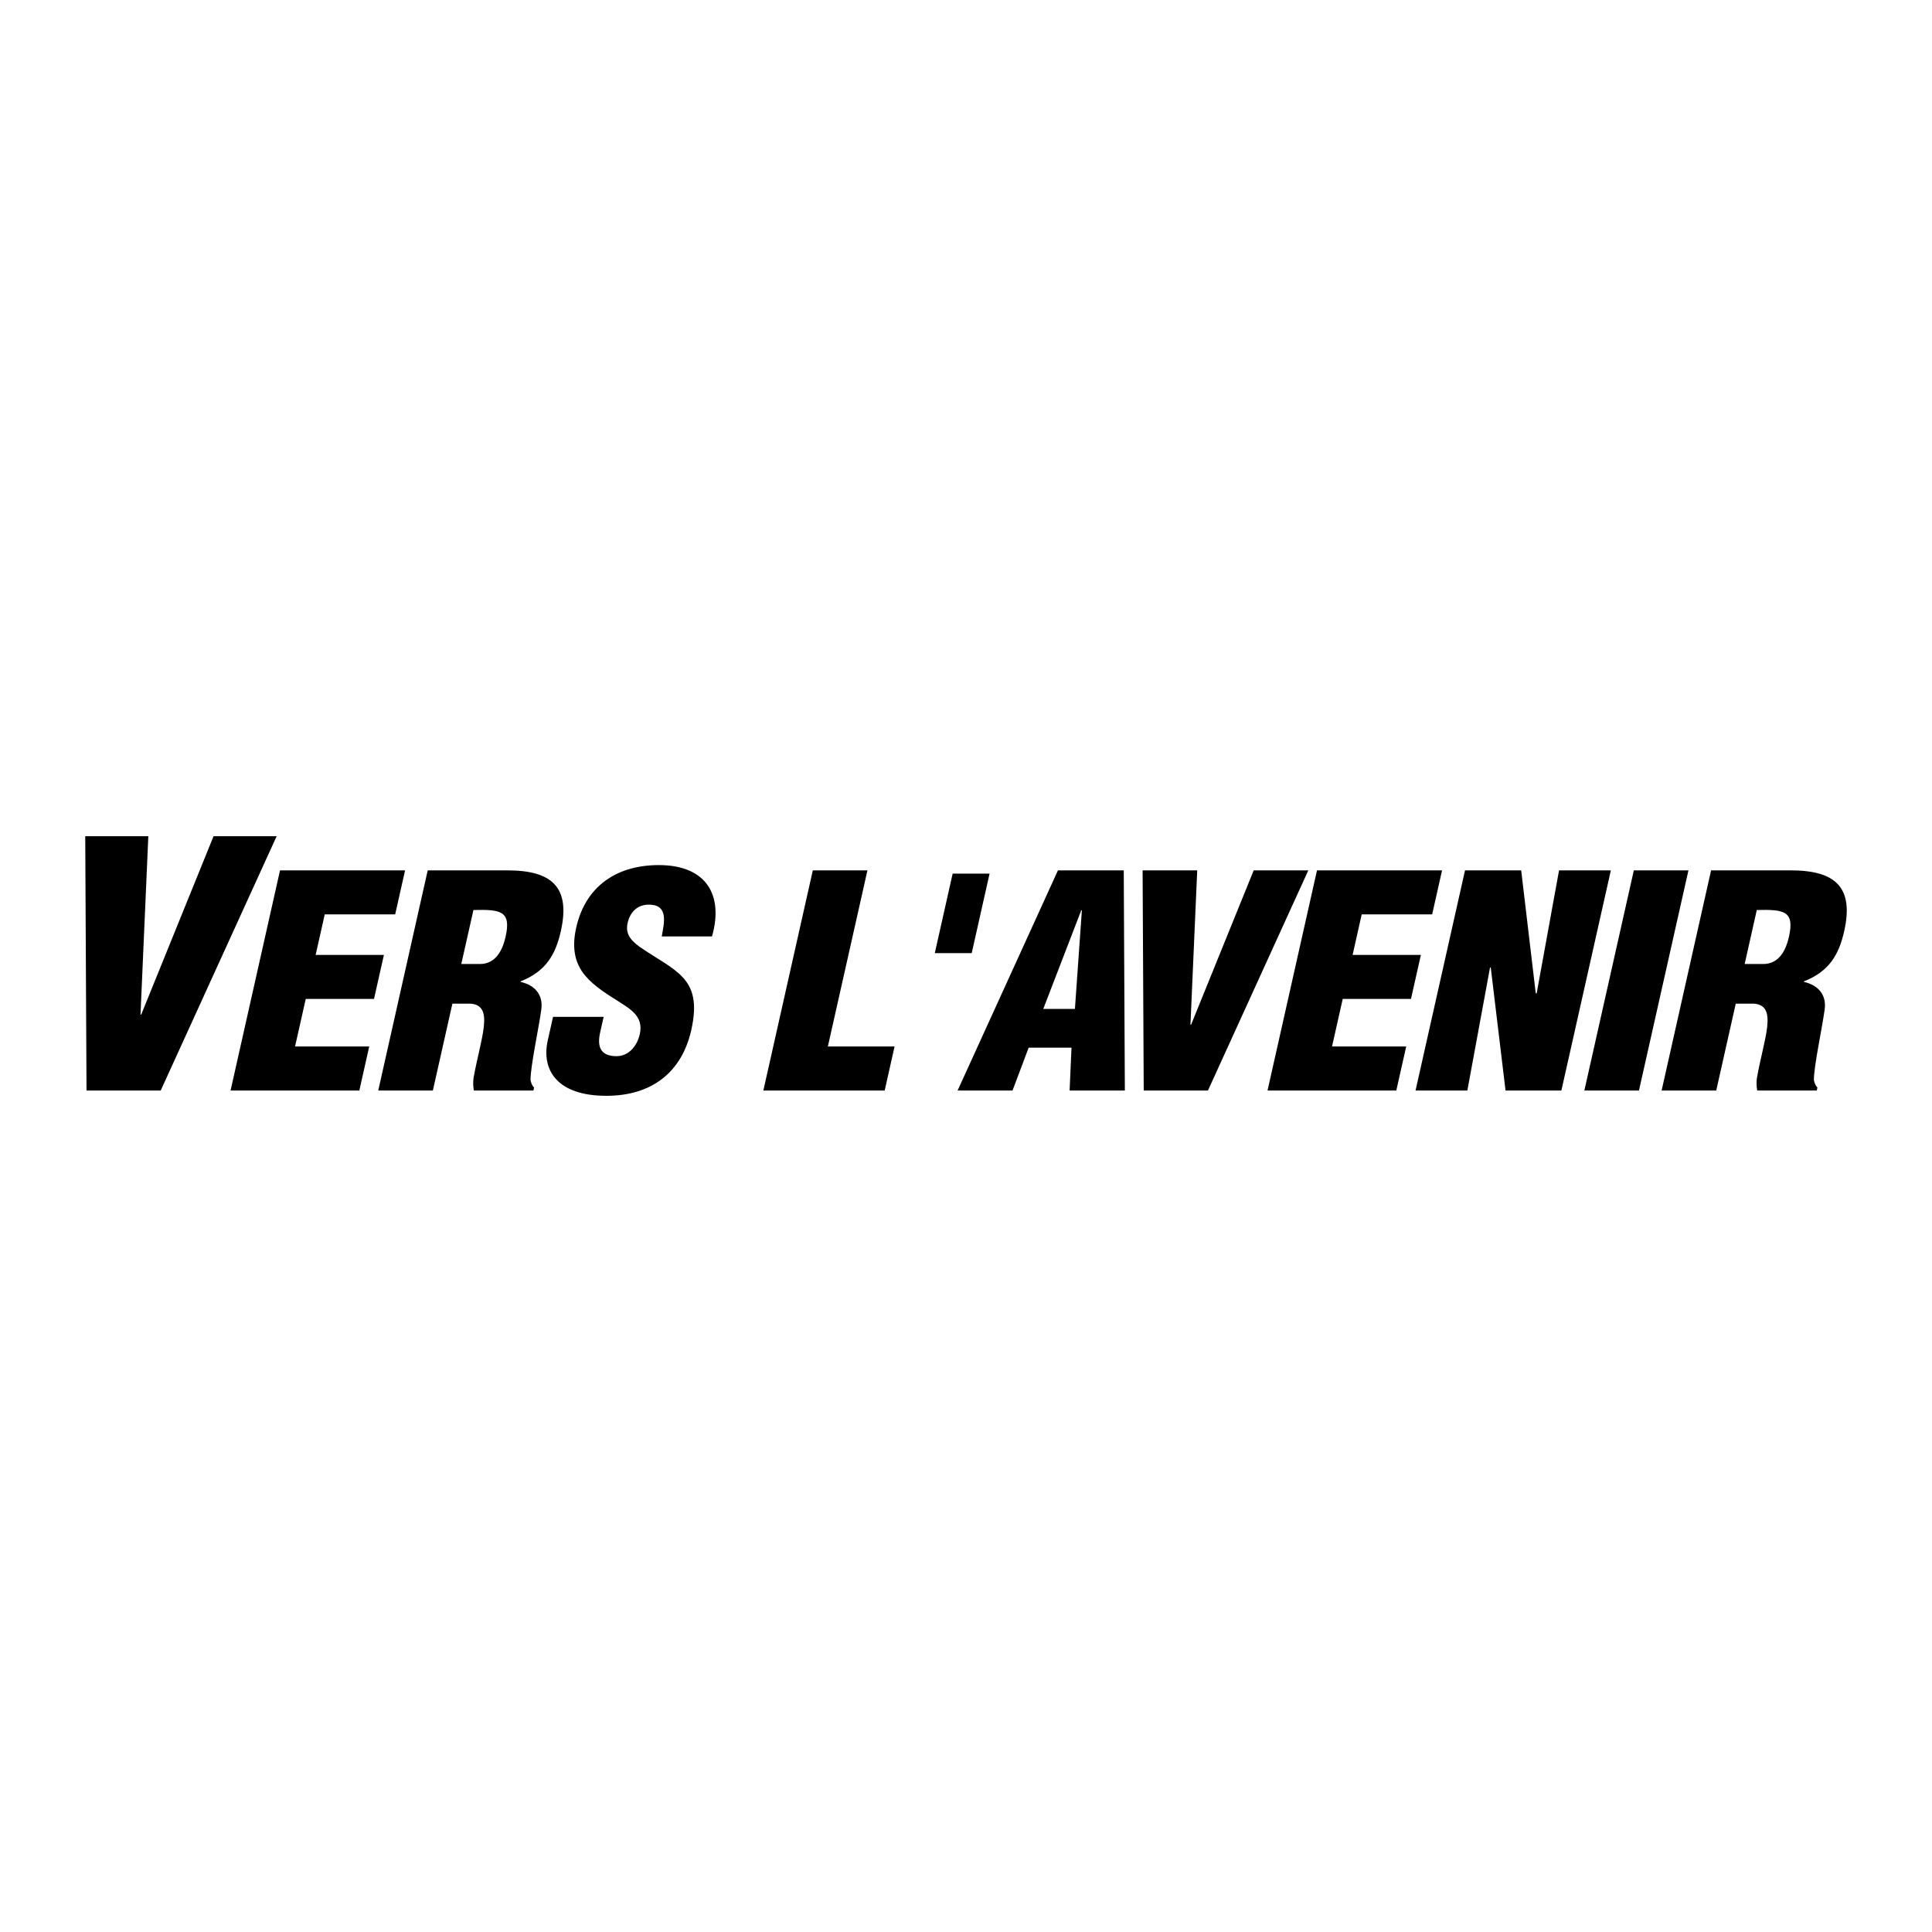 <?xml version="1.0" encoding="utf-8"?>
<!-- Generator: Adobe Illustrator 13.0.0, SVG Export Plug-In . SVG Version: 6.00 Build 14948)  -->
<!DOCTYPE svg PUBLIC "-//W3C//DTD SVG 1.0//EN" "http://www.w3.org/TR/2001/REC-SVG-20010904/DTD/svg10.dtd">
<svg version="1.0" id="Layer_1" xmlns="http://www.w3.org/2000/svg" xmlns:xlink="http://www.w3.org/1999/xlink" x="0px" y="0px"
	 width="192.756px" height="192.756px" viewBox="0 0 192.756 192.756" enable-background="new 0 0 192.756 192.756"
	 xml:space="preserve">
<g>
	<polygon fill-rule="evenodd" clip-rule="evenodd" fill="#FFFFFF" points="0,0 192.756,0 192.756,192.756 0,192.756 0,0 	"/>
	<polygon fill-rule="evenodd" clip-rule="evenodd" points="8.632,108.801 8.504,83.428 14.798,83.428 14.019,101.223 14.09,101.223 
		21.307,83.428 27.602,83.428 16.035,108.801 8.632,108.801 	"/>
	<polygon fill-rule="evenodd" clip-rule="evenodd" points="23.003,108.801 27.938,86.837 40.415,86.837 39.427,91.229 32.4,91.229 
		31.492,95.271 38.303,95.271 37.315,99.664 30.504,99.664 29.438,104.408 36.838,104.408 35.851,108.801 23.003,108.801 	"/>
	<path fill-rule="evenodd" clip-rule="evenodd" d="M47.235,90.791c2.676-0.059,3.795,0.058,3.209,2.665
		c-0.302,1.347-0.983,2.723-2.562,2.723h-1.858L47.235,90.791L47.235,90.791L47.235,90.791z M45.136,100.133h1.796
		c1.25,0.088,1.485,0.967,1.337,2.312c-0.148,1.348-0.679,3.164-1.021,5.096c-0.067,0.439-0.036,0.85,0.026,1.26h5.945l0.065-0.293
		c-0.202-0.205-0.297-0.469-0.355-0.762c0.006-1.404,0.825-5.184,1.064-6.941c0.25-1.521-0.611-2.518-2.055-2.84l0.013-0.059
		c2.515-0.996,3.478-2.665,4.004-5.007c0.98-4.363-0.867-6.062-5.325-6.062h-7.957l-4.935,21.964h5.449L45.136,100.133
		L45.136,100.133z"/>
	<path fill-rule="evenodd" clip-rule="evenodd" d="M60.227,101.449l-0.349,1.553c-0.283,1.26-0.1,2.373,1.634,2.373
		c1.269,0,2.07-1.084,2.32-2.197c0.414-1.846-1.038-2.547-2.278-3.367c-1.468-0.908-2.701-1.758-3.473-2.87
		c-0.74-1.113-1.026-2.46-0.592-4.393c0.928-4.129,4.033-6.238,8.244-6.238c4.737,0,6.48,2.987,5.305,7.117h-5.015
		c0.227-1.289,0.684-3.046-1.085-3.163c-1.095-0.088-1.876,0.498-2.218,1.464c-0.451,1.318,0.11,1.991,1.035,2.694
		c1.768,1.23,3.361,1.991,4.38,3.104c1.019,1.113,1.433,2.578,0.834,5.242c-0.948,4.219-3.951,6.561-8.471,6.561
		c-4.984,0-6.498-2.637-5.846-5.535l0.526-2.344H60.227L60.227,101.449z"/>
	<polygon fill-rule="evenodd" clip-rule="evenodd" points="76.16,108.801 81.095,86.837 86.544,86.837 82.596,104.408 
		89.252,104.408 88.265,108.801 76.16,108.801 	"/>
	<polygon fill-rule="evenodd" clip-rule="evenodd" points="93.264,95.095 95.047,87.159 98.73,87.159 96.948,95.095 93.264,95.095 	
		"/>
	<path fill-rule="evenodd" clip-rule="evenodd" d="M107.245,100.66h-3.158l3.79-9.84h0.062L107.245,100.66L107.245,100.66
		L107.245,100.66z M101.02,108.801l1.611-4.275h4.272l-0.188,4.275h5.512l-0.111-21.964h-6.564L95.54,108.801H101.02L101.02,108.801
		z"/>
	<polygon fill-rule="evenodd" clip-rule="evenodd" points="114.109,108.801 113.998,86.837 119.447,86.837 118.772,102.24 
		118.834,102.24 125.082,86.837 130.53,86.837 120.518,108.801 114.109,108.801 	"/>
	<polygon fill-rule="evenodd" clip-rule="evenodd" points="126.462,108.801 131.397,86.837 143.874,86.837 142.887,91.229 
		135.858,91.229 134.951,95.271 141.762,95.271 140.774,99.664 133.964,99.664 132.897,104.408 140.297,104.408 139.31,108.801 
		126.462,108.801 	"/>
	<polygon fill-rule="evenodd" clip-rule="evenodd" points="148.729,96.501 148.655,96.559 146.399,108.801 141.229,108.801 
		146.165,86.837 151.769,86.837 153.222,99.107 153.314,99.107 155.546,86.837 160.715,86.837 155.78,108.801 150.208,108.801 
		148.729,96.501 	"/>
	<polygon fill-rule="evenodd" clip-rule="evenodd" points="158.072,108.801 163.007,86.837 168.456,86.837 163.52,108.801 
		158.072,108.801 	"/>
	<path fill-rule="evenodd" clip-rule="evenodd" d="M175.275,90.791c2.677-0.059,3.796,0.058,3.21,2.665
		c-0.303,1.347-0.984,2.723-2.562,2.723h-1.857L175.275,90.791L175.275,90.791L175.275,90.791z M173.177,100.133h1.795
		c1.25,0.088,1.486,0.967,1.339,2.312c-0.147,1.348-0.681,3.164-1.021,5.096c-0.069,0.439-0.037,0.85,0.026,1.26h5.944l0.064-0.293
		c-0.201-0.205-0.297-0.469-0.354-0.762c0.006-1.404,0.824-5.184,1.064-6.941c0.249-1.521-0.611-2.518-2.056-2.84l0.013-0.059
		c2.516-0.996,3.479-2.665,4.005-5.007c0.98-4.363-0.866-6.062-5.325-6.062h-7.957l-4.935,21.964h5.449L173.177,100.133
		L173.177,100.133z"/>
</g>
</svg>
